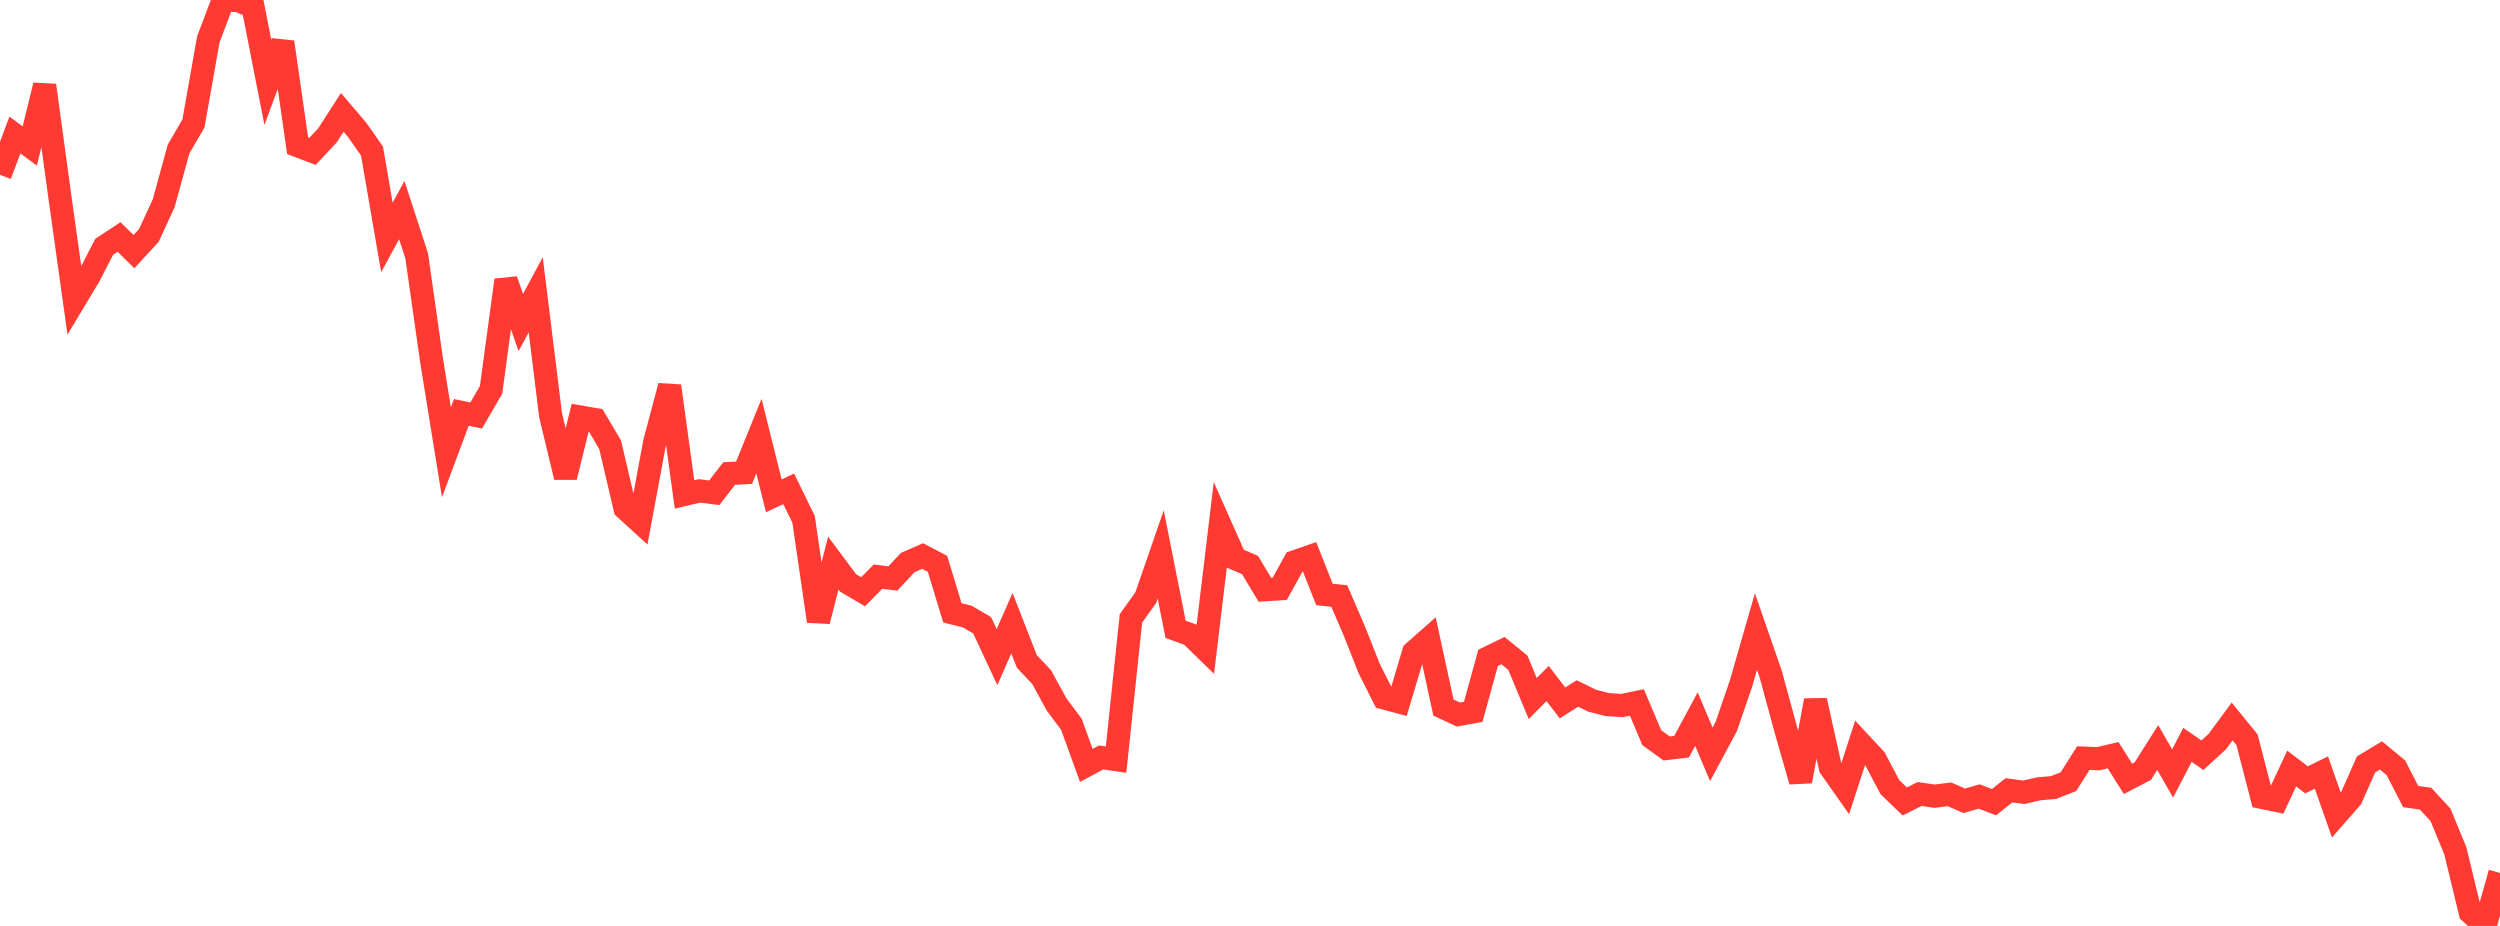 <?xml version="1.0" standalone="no"?>
<!DOCTYPE svg PUBLIC "-//W3C//DTD SVG 1.1//EN" "http://www.w3.org/Graphics/SVG/1.1/DTD/svg11.dtd">

<svg width="135" height="50" viewBox="0 0 135 50" preserveAspectRatio="none" 
  xmlns="http://www.w3.org/2000/svg"
  xmlns:xlink="http://www.w3.org/1999/xlink">


<polyline points="0.0, 9.445 0.804, 7.292 1.607, 7.885 2.411, 4.607 3.214, 10.491 4.018, 16.233 4.821, 14.895 5.625, 13.328 6.429, 12.798 7.232, 13.587 8.036, 12.718 8.839, 10.975 9.643, 8.048 10.446, 6.669 11.25, 2.125 12.054, 0.0 12.857, 0.028 13.661, 0.36 14.464, 4.447 15.268, 2.274 16.071, 7.865 16.875, 8.174 17.679, 7.316 18.482, 6.068 19.286, 7.012 20.089, 8.16 20.893, 12.821 21.696, 11.346 22.5, 13.813 23.304, 19.455 24.107, 24.424 24.911, 22.27 25.714, 22.438 26.518, 21.05 27.321, 15.125 28.125, 17.416 28.929, 15.919 29.732, 22.424 30.536, 25.765 31.339, 22.519 32.143, 22.659 32.946, 24.014 33.75, 27.449 34.554, 28.185 35.357, 23.863 36.161, 20.843 36.964, 26.7 37.768, 26.508 38.571, 26.609 39.375, 25.569 40.179, 25.53 40.982, 23.55 41.786, 26.773 42.589, 26.398 43.393, 28.043 44.196, 33.543 45.0, 30.404 45.804, 31.483 46.607, 31.954 47.411, 31.139 48.214, 31.236 49.018, 30.376 49.821, 30.025 50.625, 30.446 51.429, 33.094 52.232, 33.295 53.036, 33.765 53.839, 35.484 54.643, 33.651 55.446, 35.712 56.25, 36.566 57.054, 38.038 57.857, 39.115 58.661, 41.332 59.464, 40.902 60.268, 41.019 61.071, 33.393 61.875, 32.266 62.679, 29.94 63.482, 33.982 64.286, 34.276 65.089, 35.059 65.893, 28.359 66.696, 30.165 67.5, 30.511 68.304, 31.846 69.107, 31.797 69.911, 30.337 70.714, 30.059 71.518, 32.099 72.321, 32.186 73.125, 34.05 73.929, 36.087 74.732, 37.686 75.536, 37.902 76.339, 35.215 77.143, 34.507 77.946, 38.209 78.75, 38.585 79.554, 38.44 80.357, 35.522 81.161, 35.132 81.964, 35.788 82.768, 37.721 83.571, 36.909 84.375, 37.959 85.179, 37.447 85.982, 37.84 86.786, 38.046 87.589, 38.099 88.393, 37.933 89.196, 39.833 90.0, 40.417 90.804, 40.324 91.607, 38.831 92.411, 40.735 93.214, 39.24 94.018, 36.902 94.821, 34.105 95.625, 36.423 96.429, 39.385 97.232, 42.189 98.036, 37.824 98.839, 41.443 99.643, 42.584 100.446, 40.117 101.25, 40.981 102.054, 42.504 102.857, 43.28 103.661, 42.875 104.464, 42.995 105.268, 42.893 106.071, 43.243 106.875, 43.011 107.679, 43.317 108.482, 42.676 109.286, 42.784 110.089, 42.596 110.893, 42.527 111.696, 42.21 112.5, 40.937 113.304, 40.971 114.107, 40.78 114.911, 42.058 115.714, 41.637 116.518, 40.366 117.321, 41.768 118.125, 40.223 118.929, 40.782 119.732, 40.048 120.536, 38.959 121.339, 39.945 122.143, 43.058 122.946, 43.226 123.75, 41.5 124.554, 42.111 125.357, 41.717 126.161, 44.008 126.964, 43.092 127.768, 41.277 128.571, 40.794 129.375, 41.456 130.179, 43.015 130.982, 43.128 131.786, 43.999 132.589, 45.948 133.393, 49.269 134.196, 50.0 135.0, 47.139" fill="none" stroke="#ff3a33" stroke-width="1.25"/>

</svg>